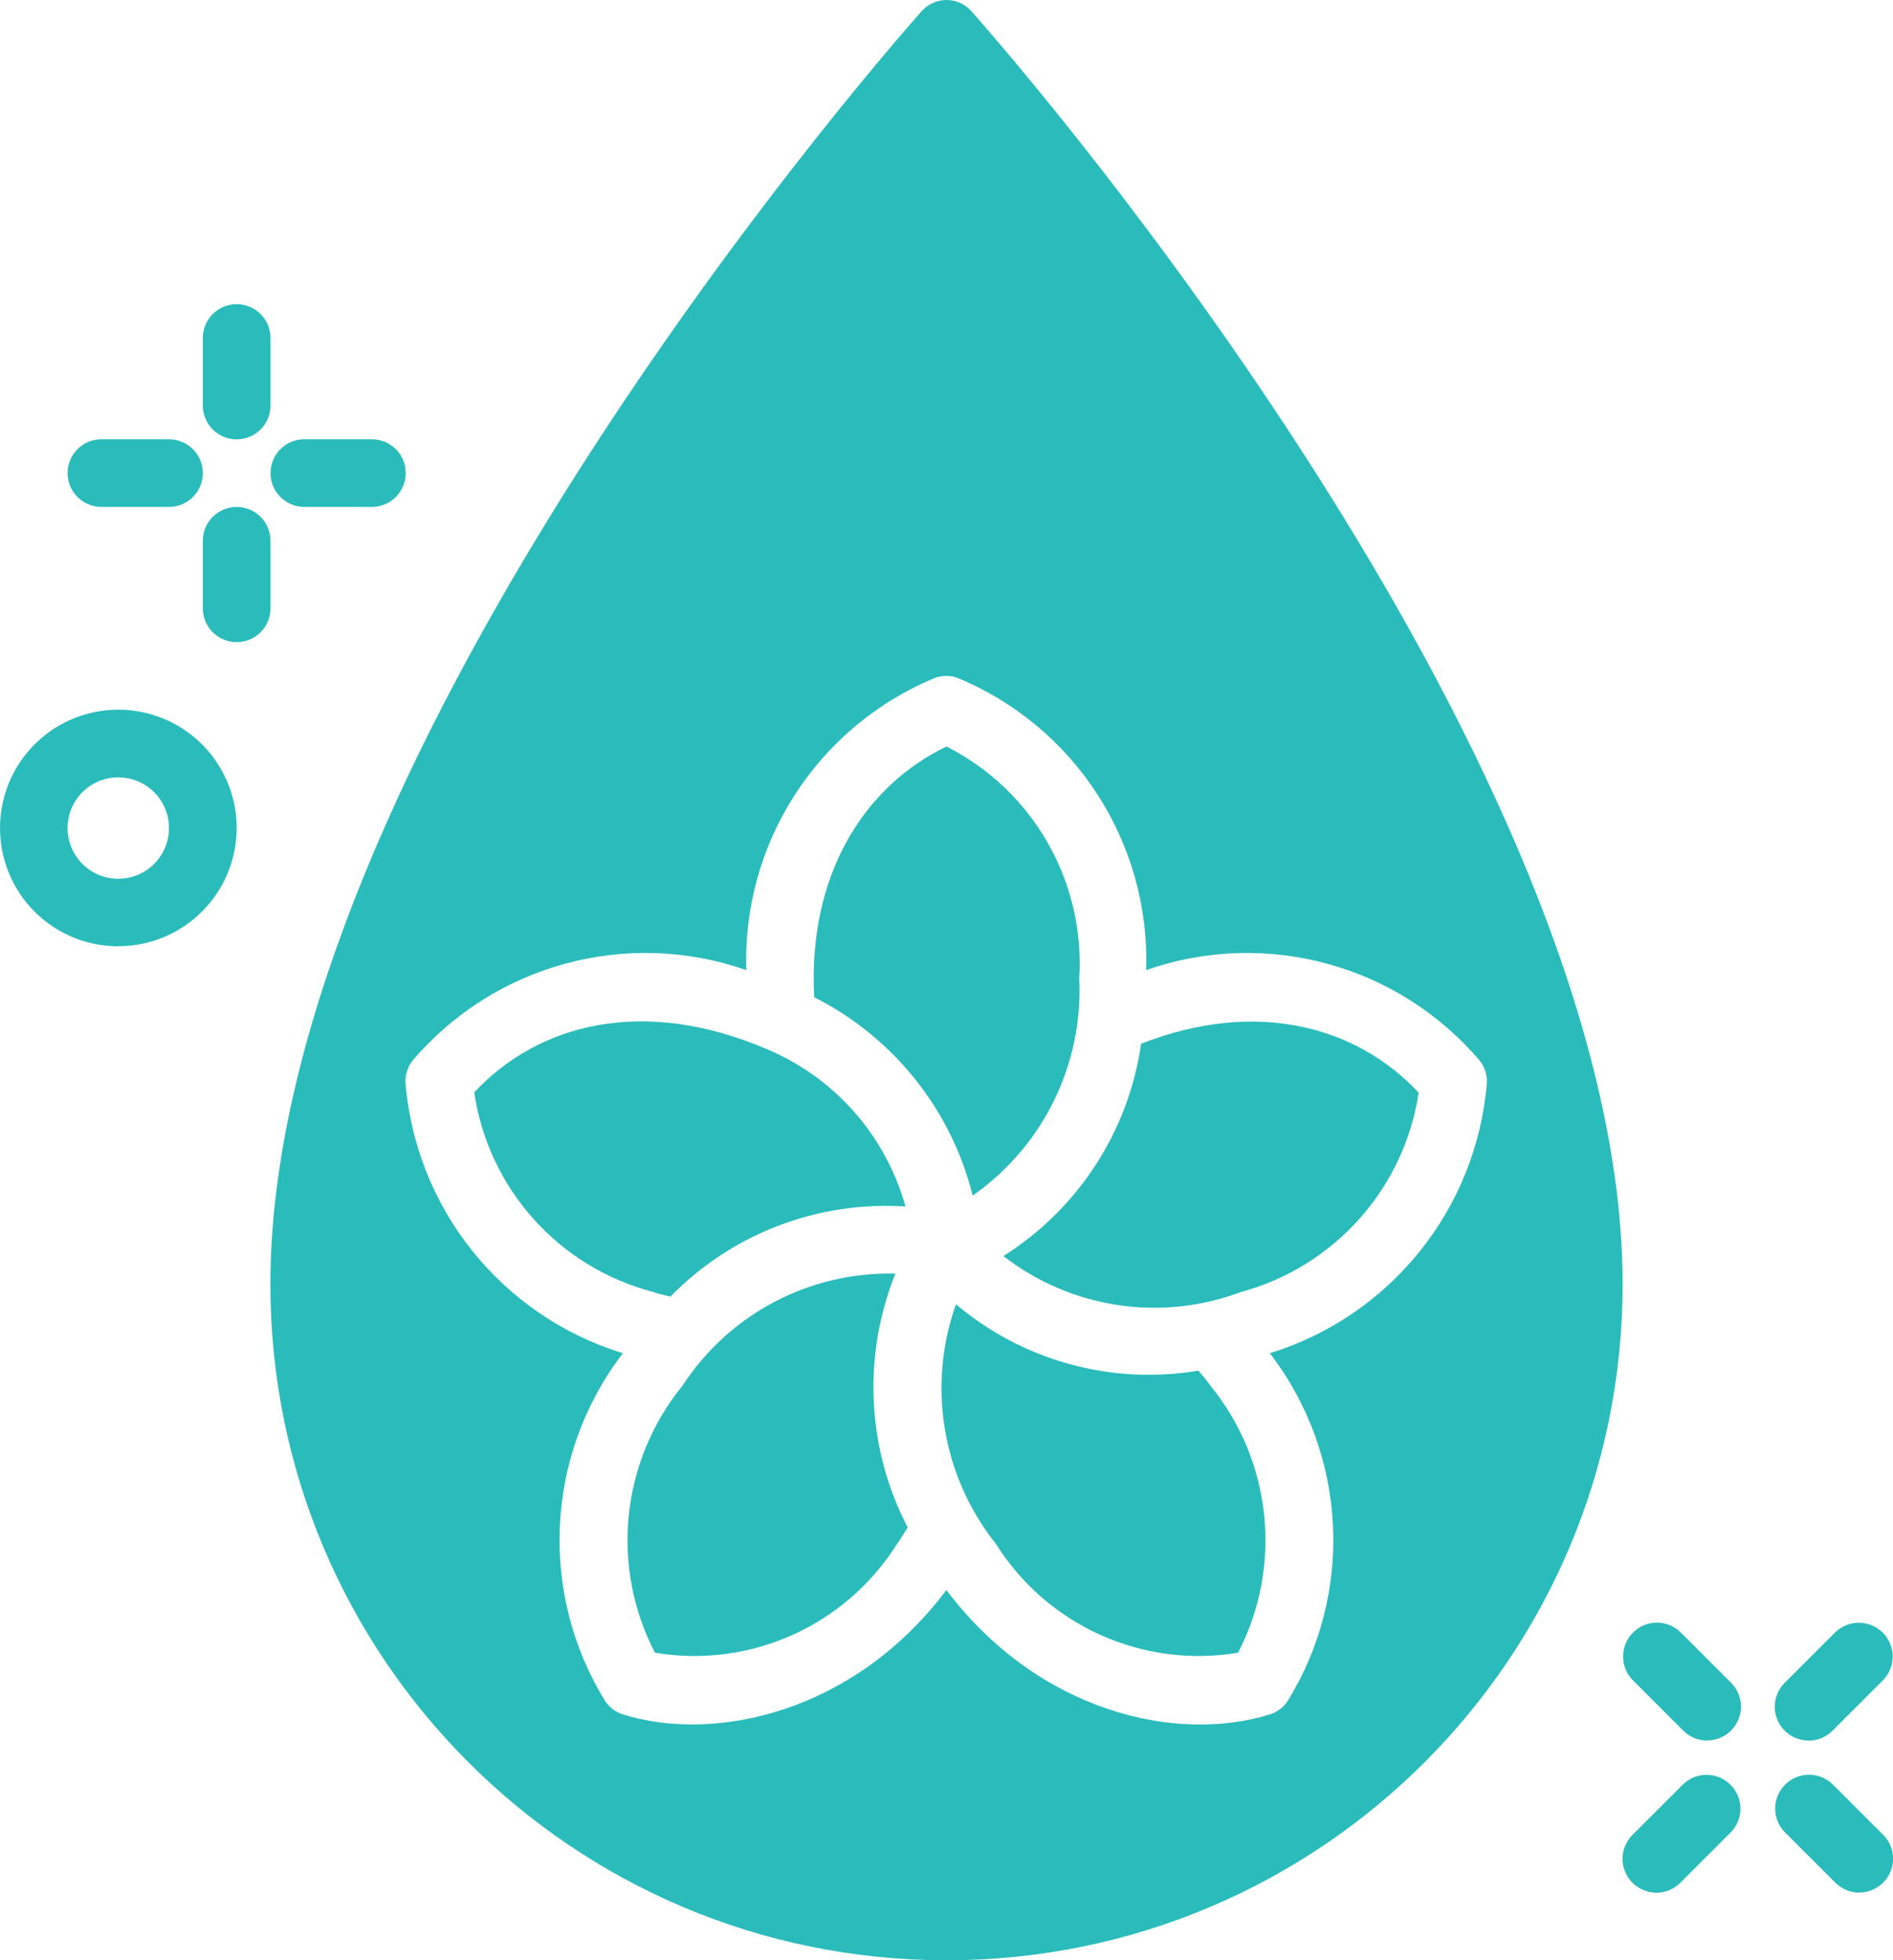 <svg viewBox="0 0 166.14 172.08" xmlns="http://www.w3.org/2000/svg" id="Layer_2"><defs><style>.cls-1{fill:#2abcbb;stroke-width:0px;}</style></defs><g id="Layer_1-2"><g id="Page-1"><g id="_001---Fragrant-Droplet"><path d="m58.83,113.83c5.39-5.53,12.94-8.42,20.64-7.92-1.72-6.18-6.15-11.24-12.04-13.76-10.91-4.72-20.14-2.32-25.81,3.74,1.24,8.43,7.38,15.32,15.62,17.5.55.2,1.07.3,1.59.43h0Z" class="cls-1" id="Shape"></path><path d="m85.37,104.95c6.18-4.32,9.71-11.52,9.35-19.05.53-8.51-4.05-16.52-11.65-20.37-7.22,3.47-12.19,11.29-11.61,22.01,6.95,3.51,12.03,9.87,13.91,17.42h0Z" class="cls-1" id="Shape-2"></path><path d="m85.28,1.01c-.56-.64-1.36-1.01-2.21-1.01s-1.65.37-2.21,1.01c-10.76,12.21-57.13,68.78-57.13,111.73,0,32.77,26.57,59.34,59.34,59.34s59.34-26.57,59.34-59.34c0-42.96-46.37-99.53-57.13-111.73Zm26.17,117.78c6.82,8.89,7.43,21.06,1.53,30.58-.37.54-.92.94-1.55,1.13-8.14,2.54-20.26-.18-28.37-10.92-8.13,10.8-20.35,13.43-28.37,10.92-.63-.19-1.17-.59-1.55-1.13-5.89-9.52-5.28-21.7,1.53-30.58-10.65-3.27-18.21-12.72-19.09-23.82,0-.65.2-1.29.59-1.82,7.18-8.48,18.85-11.66,29.33-7.99-.36-11.18,6.25-21.4,16.58-25.66.63-.22,1.31-.22,1.93,0,10.34,4.26,16.95,14.49,16.58,25.66,10.48-3.67,22.14-.49,29.32,8,.39.52.6,1.16.59,1.82-.87,11.1-8.44,20.55-19.09,23.82h0Z" class="cls-1" id="Shape-3"></path><path d="m78.59,111.8c-7.52-.19-14.59,3.54-18.69,9.84-5.4,6.63-6.36,15.84-2.42,23.44,8.36,1.4,16.74-2.37,21.25-9.55.32-.44.62-.96.93-1.45-3.59-6.92-3.98-15.06-1.07-22.29h0Z" class="cls-1" id="Shape-4"></path><path d="m105.18,120.32c-7.61,1.28-15.39-.85-21.28-5.83-2.54,7.14-1.22,15.09,3.5,21.03,4.51,7.19,12.9,10.96,21.26,9.56,3.93-7.59,2.98-16.79-2.41-23.42-.35-.5-.71-.91-1.07-1.34Z" class="cls-1" id="Shape-5"></path><path d="m100.15,91.62c-1.1,7.69-5.52,14.5-12.09,18.64,5.93,4.6,13.82,5.8,20.84,3.16,8.22-2.22,14.34-9.09,15.61-17.5-5.37-5.77-14.15-8.29-24.36-4.3h0Z" class="cls-1" id="Shape-6"></path><path d="m20.77,38.57c-1.64,0-2.97-1.33-2.97-2.97v-5.93c0-1.64,1.33-2.97,2.97-2.97s2.97,1.33,2.97,2.97v5.93c0,1.64-1.33,2.97-2.97,2.97Z" class="cls-1" id="Shape-7"></path><path d="m20.77,56.37c-1.64,0-2.97-1.33-2.97-2.97v-5.93c0-1.64,1.33-2.97,2.97-2.97s2.97,1.33,2.97,2.97v5.93c0,1.64-1.33,2.97-2.97,2.97Z" class="cls-1" id="Shape-8"></path><path d="m14.83,44.5h-5.93c-1.64,0-2.97-1.33-2.97-2.97s1.33-2.97,2.97-2.97h5.93c1.64,0,2.97,1.33,2.97,2.97s-1.33,2.97-2.97,2.97Z" class="cls-1" id="Shape-9"></path><path d="m32.64,44.5h-5.93c-1.64,0-2.97-1.33-2.97-2.97s1.33-2.97,2.97-2.97h5.93c1.64,0,2.97,1.33,2.97,2.97s-1.33,2.97-2.97,2.97Z" class="cls-1" id="Shape-10"></path><path d="m158.73,152.79c-1.2,0-2.28-.72-2.74-1.83-.46-1.11-.21-2.38.64-3.23l4.45-4.45c1.16-1.12,3.01-1.11,4.16.04s1.16,2.99.04,4.16l-4.45,4.45c-.56.56-1.31.87-2.1.87h0Z" class="cls-1" id="Shape-11"></path><path d="m145.37,166.14c-1.2,0-2.28-.72-2.74-1.83-.46-1.11-.21-2.38.64-3.23l4.45-4.45c1.16-1.12,3.01-1.11,4.16.04s1.16,2.99.04,4.16l-4.45,4.45c-.56.56-1.31.87-2.1.87h0Z" class="cls-1" id="Shape-12"></path><path d="m149.83,152.79c-.79,0-1.54-.31-2.1-.87l-4.45-4.45c-1.12-1.16-1.11-3.01.04-4.16s2.99-1.16,4.16-.04l4.45,4.45c.85.85,1.1,2.12.64,3.23-.46,1.11-1.54,1.83-2.74,1.83h0Z" class="cls-1" id="Shape-13"></path><path d="m163.18,166.14c-.79,0-1.54-.31-2.1-.87l-4.45-4.45c-1.12-1.16-1.11-3.01.04-4.16s2.99-1.16,4.16-.04l4.45,4.45c.85.85,1.1,2.12.64,3.23-.46,1.11-1.54,1.83-2.74,1.83h0Z" class="cls-1" id="Shape-14"></path><path d="m10.38,83.07c-4.2,0-7.99-2.53-9.59-6.41s-.72-8.35,2.25-11.32c2.97-2.97,7.44-3.86,11.32-2.25,3.88,1.61,6.41,5.39,6.41,9.59,0,5.73-4.65,10.38-10.38,10.38h0Zm0-14.83c-2.46,0-4.45,1.99-4.45,4.45s1.99,4.45,4.45,4.45,4.45-1.99,4.45-4.45-1.99-4.45-4.45-4.45Z" class="cls-1" id="Shape-15"></path></g></g></g></svg>